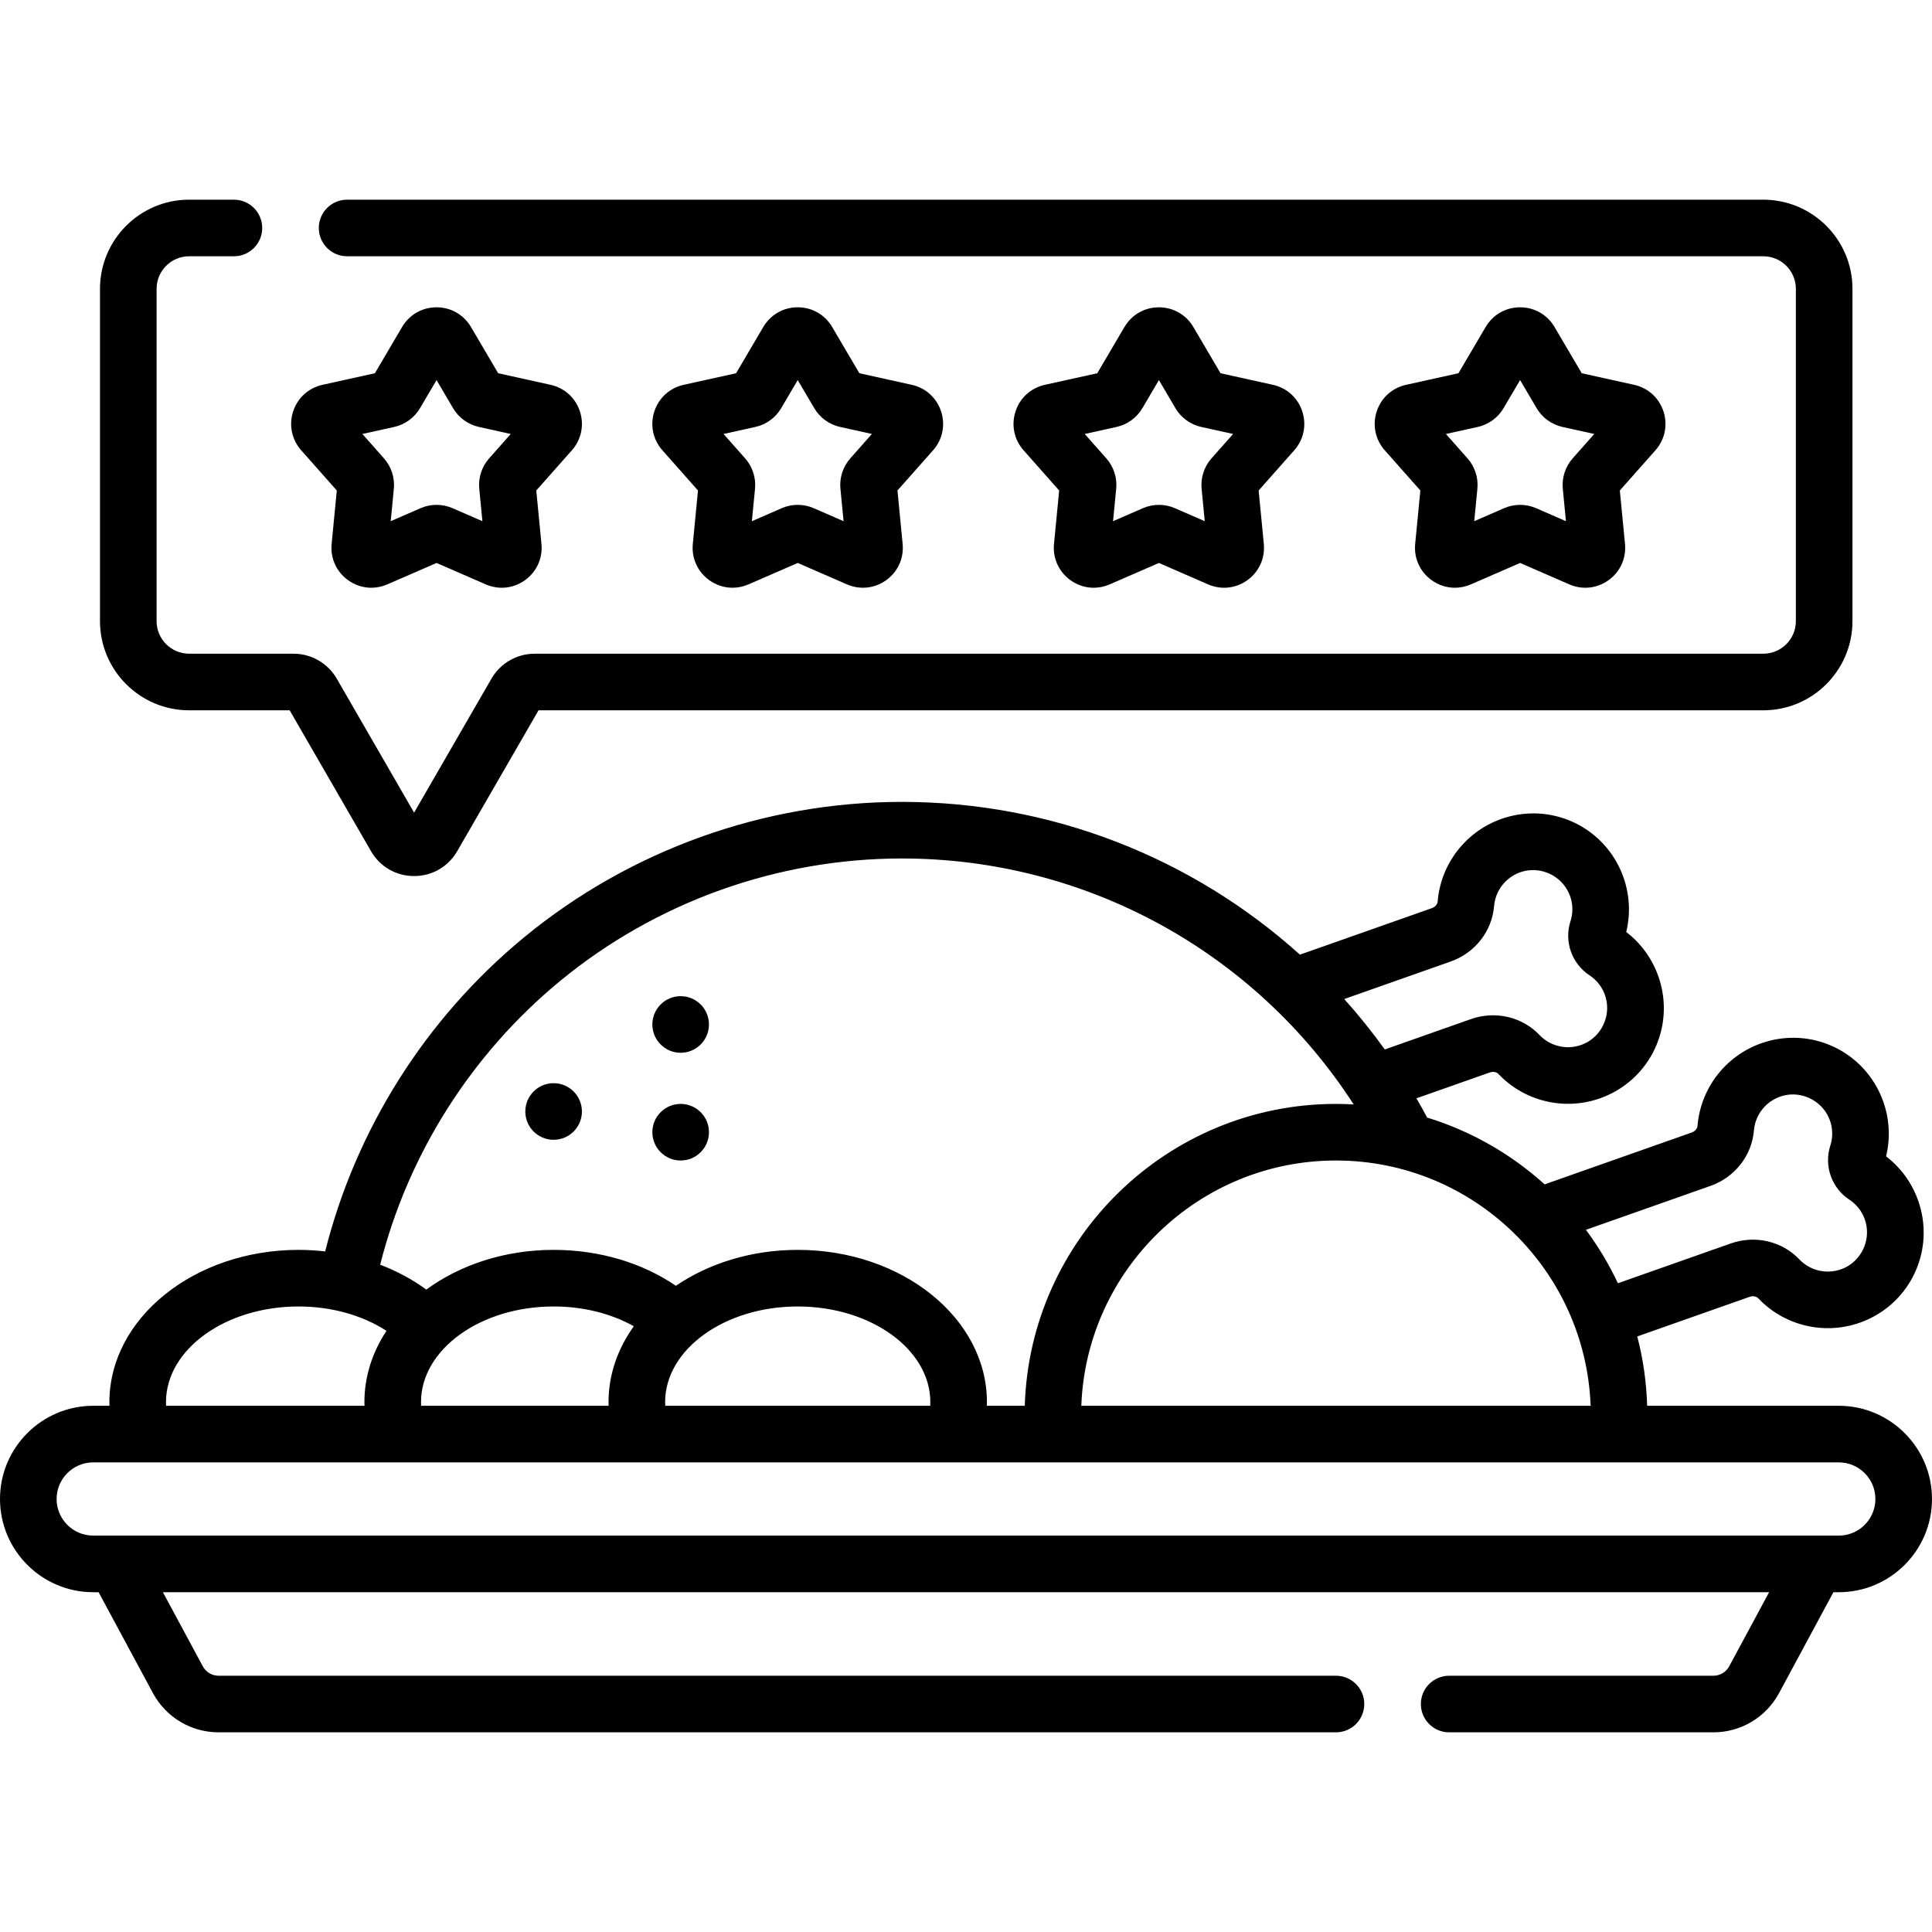 <svg id="Capa_1" enable-background="new 0 0 512 512" height="512" viewBox="0 0 512 512" width="512" xmlns="http://www.w3.org/2000/svg"><g><circle cx="180.382" cy="271.496" r="7.5"/><circle cx="180.382" cy="300.046" r="7.5"/><circle cx="146.713" cy="294.556" r="7.5"/><path d="m89.256 129.985-1.37 14.15c-.366 3.775 1.247 7.36 4.315 9.589 1.854 1.347 4.015 2.036 6.201 2.036 1.433 0 2.875-.295 4.25-.895l13.036-5.677 13.034 5.676c3.477 1.515 7.384 1.089 10.453-1.141 3.068-2.229 4.682-5.814 4.315-9.588l-1.37-14.152 9.428-10.644c2.514-2.839 3.314-6.688 2.143-10.294-1.172-3.606-4.082-6.247-7.784-7.065l-13.883-3.069-7.209-12.254c-1.923-3.269-5.335-5.221-9.127-5.221s-7.204 1.952-9.126 5.22l-7.21 12.255-13.882 3.069c-3.703.818-6.613 3.46-7.785 7.065-1.172 3.606-.371 7.455 2.144 10.295zm15.211-16.841c2.863-.633 5.357-2.446 6.84-4.97l4.382-7.448 4.379 7.443c1.485 2.528 3.979 4.341 6.843 4.975l8.438 1.865-5.731 6.47c-1.942 2.195-2.894 5.126-2.61 8.041l.833 8.6-7.919-3.449c-2.691-1.173-5.775-1.172-8.459-.001l-7.923 3.45.833-8.598c.283-2.916-.668-5.848-2.612-8.045l-5.729-6.468z"/><path d="m249.41 109.048c-1.172-3.607-4.083-6.249-7.785-7.067l-13.883-3.069-7.208-12.254c-1.923-3.269-5.335-5.221-9.128-5.221-3.792 0-7.204 1.952-9.127 5.22l-7.208 12.254-13.883 3.069c-3.703.818-6.613 3.46-7.785 7.065-1.172 3.606-.371 7.455 2.144 10.295l9.428 10.643-1.371 14.153c-.365 3.775 1.249 7.358 4.317 9.587 1.854 1.347 4.014 2.035 6.2 2.035 1.432 0 2.875-.295 4.251-.894l13.034-5.677 13.035 5.677c3.478 1.515 7.385 1.087 10.451-1.14 3.068-2.229 4.683-5.812 4.317-9.589l-1.371-14.151 9.427-10.643c2.515-2.838 3.316-6.686 2.145-10.293zm-24.071 12.426c-1.946 2.195-2.9 5.128-2.616 8.046l.833 8.6-7.919-3.449c-1.345-.586-2.787-.879-4.231-.879-1.441 0-2.885.292-4.229.878l-7.921 3.45.834-8.606c.28-2.917-.674-5.848-2.614-8.037l-5.73-6.468 8.436-1.865c2.861-.632 5.355-2.443 6.844-4.971l4.38-7.447 4.383 7.45c1.487 2.526 3.98 4.336 6.84 4.968l8.436 1.865z"/><path d="m345.126 109.047c-1.172-3.606-4.082-6.247-7.784-7.065l-13.883-3.069-7.209-12.254c-1.923-3.269-5.335-5.221-9.128-5.221-3.792 0-7.204 1.952-9.127 5.22l-7.208 12.254-13.882 3.069c-3.703.818-6.614 3.461-7.786 7.067-1.172 3.607-.37 7.455 2.145 10.294l9.427 10.643-1.37 14.15c-.366 3.775 1.247 7.36 4.315 9.589 1.854 1.347 4.015 2.036 6.201 2.036 1.433 0 2.875-.295 4.25-.895l13.036-5.677 13.034 5.677c3.478 1.515 7.384 1.087 10.451-1.14 3.068-2.229 4.683-5.812 4.317-9.589l-1.371-14.151 9.429-10.645c2.515-2.839 3.315-6.687 2.143-10.293zm-24.07 12.427c-1.943 2.192-2.897 5.122-2.616 8.046l.833 8.6-7.922-3.45c-1.344-.585-2.786-.878-4.229-.878-1.442 0-2.885.293-4.227.878l-7.923 3.45.833-8.598c.283-2.916-.668-5.848-2.612-8.045l-5.729-6.468 8.435-1.865c2.861-.632 5.354-2.443 6.844-4.971l4.381-7.448 4.379 7.444c1.485 2.529 3.98 4.342 6.843 4.975l8.438 1.865z"/><path d="m440.844 109.049c-1.172-3.607-4.083-6.249-7.785-7.067l-13.883-3.069-7.208-12.254c-1.923-3.269-5.335-5.221-9.127-5.221-3.793 0-7.205 1.952-9.127 5.22l-7.21 12.255-13.882 3.069c-3.703.818-6.613 3.46-7.785 7.065-1.172 3.606-.371 7.455 2.144 10.295l9.428 10.643-1.371 14.15c-.366 3.775 1.247 7.36 4.315 9.589 1.854 1.347 4.015 2.036 6.201 2.036 1.433 0 2.875-.295 4.25-.895l13.036-5.677 13.034 5.676c3.477 1.515 7.384 1.089 10.453-1.141 3.068-2.229 4.682-5.814 4.315-9.588l-1.37-14.152 9.427-10.642c2.515-2.837 3.317-6.685 2.145-10.292zm-24.076 12.43c-1.942 2.195-2.894 5.126-2.61 8.041l.833 8.6-7.919-3.449c-1.345-.586-2.788-.879-4.232-.879-1.441 0-2.885.292-4.228.877l-7.922 3.45.834-8.606c.28-2.917-.674-5.848-2.614-8.037l-5.73-6.468 8.436-1.865c2.864-.633 5.359-2.446 6.842-4.971l4.382-7.448 4.379 7.444c1.485 2.529 3.98 4.342 6.844 4.975l8.437 1.865z"/><path d="m50.124 188.239h26.64l21.551 37.327c2.385 4.131 6.656 6.598 11.427 6.598 4.77 0 9.041-2.466 11.426-6.597l21.551-37.327h324.575c13.028 0 23.628-10.599 23.628-23.627v-88.07c0-13.028-10.599-23.627-23.627-23.627h-375.307c-4.143 0-7.5 3.358-7.5 7.5s3.357 7.5 7.5 7.5h375.307c4.757 0 8.627 3.87 8.627 8.627v88.068c0 4.757-3.87 8.627-8.628 8.627h-325.618c-4.698 0-9.076 2.527-11.427 6.597l-20.509 35.521-20.509-35.523c-2.35-4.068-6.728-6.596-11.426-6.596h-27.681c-4.757 0-8.627-3.87-8.627-8.627v-88.067c0-4.757 3.87-8.627 8.627-8.627h11.864c4.142 0 7.5-3.358 7.5-7.5s-3.358-7.5-7.5-7.5h-11.864c-13.028 0-23.627 10.599-23.627 23.627v88.068c0 13.029 10.599 23.628 23.627 23.628z"/><path d="m487.298 372.546h-50.783c-.192-6.327-1.081-12.48-2.626-18.375l29.784-10.499c.854-.302 1.78-.138 2.303.411 7.449 7.843 19.089 10.099 28.963 5.614 11.212-5.094 17.121-17.447 14.051-29.372-1.432-5.565-4.657-10.431-9.164-13.877 1.349-5.51.81-11.323-1.564-16.555-5.088-11.215-17.436-17.133-29.365-14.068-10.502 2.698-18.153 11.753-19.039 22.536-.062.753-.68 1.462-1.536 1.764l-38.981 13.742c-8.86-8.011-19.462-14.126-31.16-17.711-.039-.079-.069-.16-.111-.239-.874-1.637-1.776-3.252-2.702-4.849l19.444-6.854c.857-.302 1.782-.138 2.304.411 7.449 7.843 19.091 10.098 28.962 5.614 11.212-5.093 17.122-17.446 14.052-29.374-1.433-5.564-4.658-10.429-9.163-13.875 1.348-5.509.81-11.322-1.564-16.556-5.088-11.215-17.435-17.134-29.365-14.068-10.503 2.698-18.154 11.754-19.038 22.534-.062.754-.68 1.463-1.537 1.766l-34.969 12.327c-28.48-25.672-65.819-40.486-105.482-40.486-36.519 0-72.114 12.779-100.232 35.984-25.964 21.428-44.464 50.751-52.606 83.148-2.318-.262-4.668-.41-7.042-.41-27.647 0-50.141 18.103-50.141 40.355 0 .321.02.641.029.962h-4.316c-13.623 0-24.704 11.081-24.704 24.702s11.081 24.702 24.702 24.702h1.428l14.405 26.746c3.452 6.408 10.117 10.389 17.395 10.389h296.115c4.143 0 7.5-3.358 7.5-7.5s-3.357-7.5-7.5-7.5h-296.115c-1.752 0-3.357-.959-4.188-2.502l-10.575-19.633h425.665l-10.573 19.632c-.832 1.543-2.438 2.503-4.19 2.503h-70.025c-4.143 0-7.5 3.358-7.5 7.5s3.357 7.5 7.5 7.5h70.025c7.277 0 13.942-3.981 17.396-10.389l14.404-26.745h1.429c13.62 0 24.701-11.081 24.701-24.702.001-13.622-11.081-24.703-24.701-24.703zm-33.989-58.275c6.439-2.271 10.953-8.035 11.498-14.684.363-4.415 3.506-8.126 7.822-9.234 4.784-1.229 9.932 1.237 11.973 5.737 1.389 3.06 1.011 5.775.45 7.513-1.728 5.35.348 11.241 5.049 14.326 1.528 1.002 3.524 2.879 4.362 6.135 1.231 4.785-1.232 9.934-5.729 11.977-4.059 1.843-8.833.923-11.883-2.287-4.596-4.84-11.729-6.5-18.166-4.228l-29.922 10.548c-2.359-5.014-5.198-9.759-8.475-14.163zm-31.778 58.275h-134.973c1.339-36.068 31.098-65 67.487-65s66.148 28.932 67.486 65zm-37.083-117.735c6.438-2.27 10.952-8.033 11.499-14.685.362-4.414 3.505-8.125 7.821-9.233 4.784-1.229 9.931 1.237 11.973 5.736 1.389 3.062 1.011 5.776.45 7.513-1.728 5.351.348 11.242 5.049 14.326 1.528 1.003 3.525 2.88 4.362 6.134 1.232 4.785-1.231 9.935-5.728 11.978-4.058 1.843-8.833.923-11.883-2.287-4.595-4.838-11.727-6.496-18.166-4.228l-22.843 8.053c-3.354-4.67-6.939-9.13-10.74-13.364zm-236.123 5.249c25.436-20.992 57.643-32.553 90.685-32.553 48.724 0 93.567 24.706 119.731 65.181-1.555-.088-3.119-.142-4.696-.142-44.66 0-81.123 35.661-82.471 80h-10.056c.009-.321.029-.641.029-.962 0-22.252-22.493-40.355-50.141-40.355-12.291 0-23.557 3.584-32.287 9.514-9.031-6.148-20.402-9.514-32.405-9.514-12.981 0-24.824 3.991-33.738 10.528-3.665-2.69-7.791-4.904-12.226-6.6 7.382-29.253 24.111-55.733 47.575-75.097zm-36.723 112.486c-.017-.32-.029-.641-.029-.962 0-13.981 15.764-25.355 35.141-25.355 7.806 0 15.167 1.839 21.256 5.235-4.255 5.927-6.704 12.796-6.704 20.119 0 .32.013.641.022.962h-49.686zm64.708 0c-.017-.321-.045-.641-.045-.962 0-13.981 15.764-25.355 35.141-25.355s35.141 11.374 35.141 25.355c0 .321-.012.642-.029.962zm-132.322-.962c0-13.981 15.764-25.355 35.141-25.355 8.689 0 16.897 2.314 23.298 6.458-3.731 5.641-5.854 12.072-5.854 18.896 0 .321.02.641.029.962h-52.584c-.017-.32-.03-.64-.03-.961zm443.31 35.366h-462.596c-5.35 0-9.702-4.352-9.702-9.702s4.352-9.702 9.702-9.702h462.597c5.35 0 9.701 4.353 9.701 9.702 0 5.35-4.352 9.702-9.702 9.702z"/></g></svg>